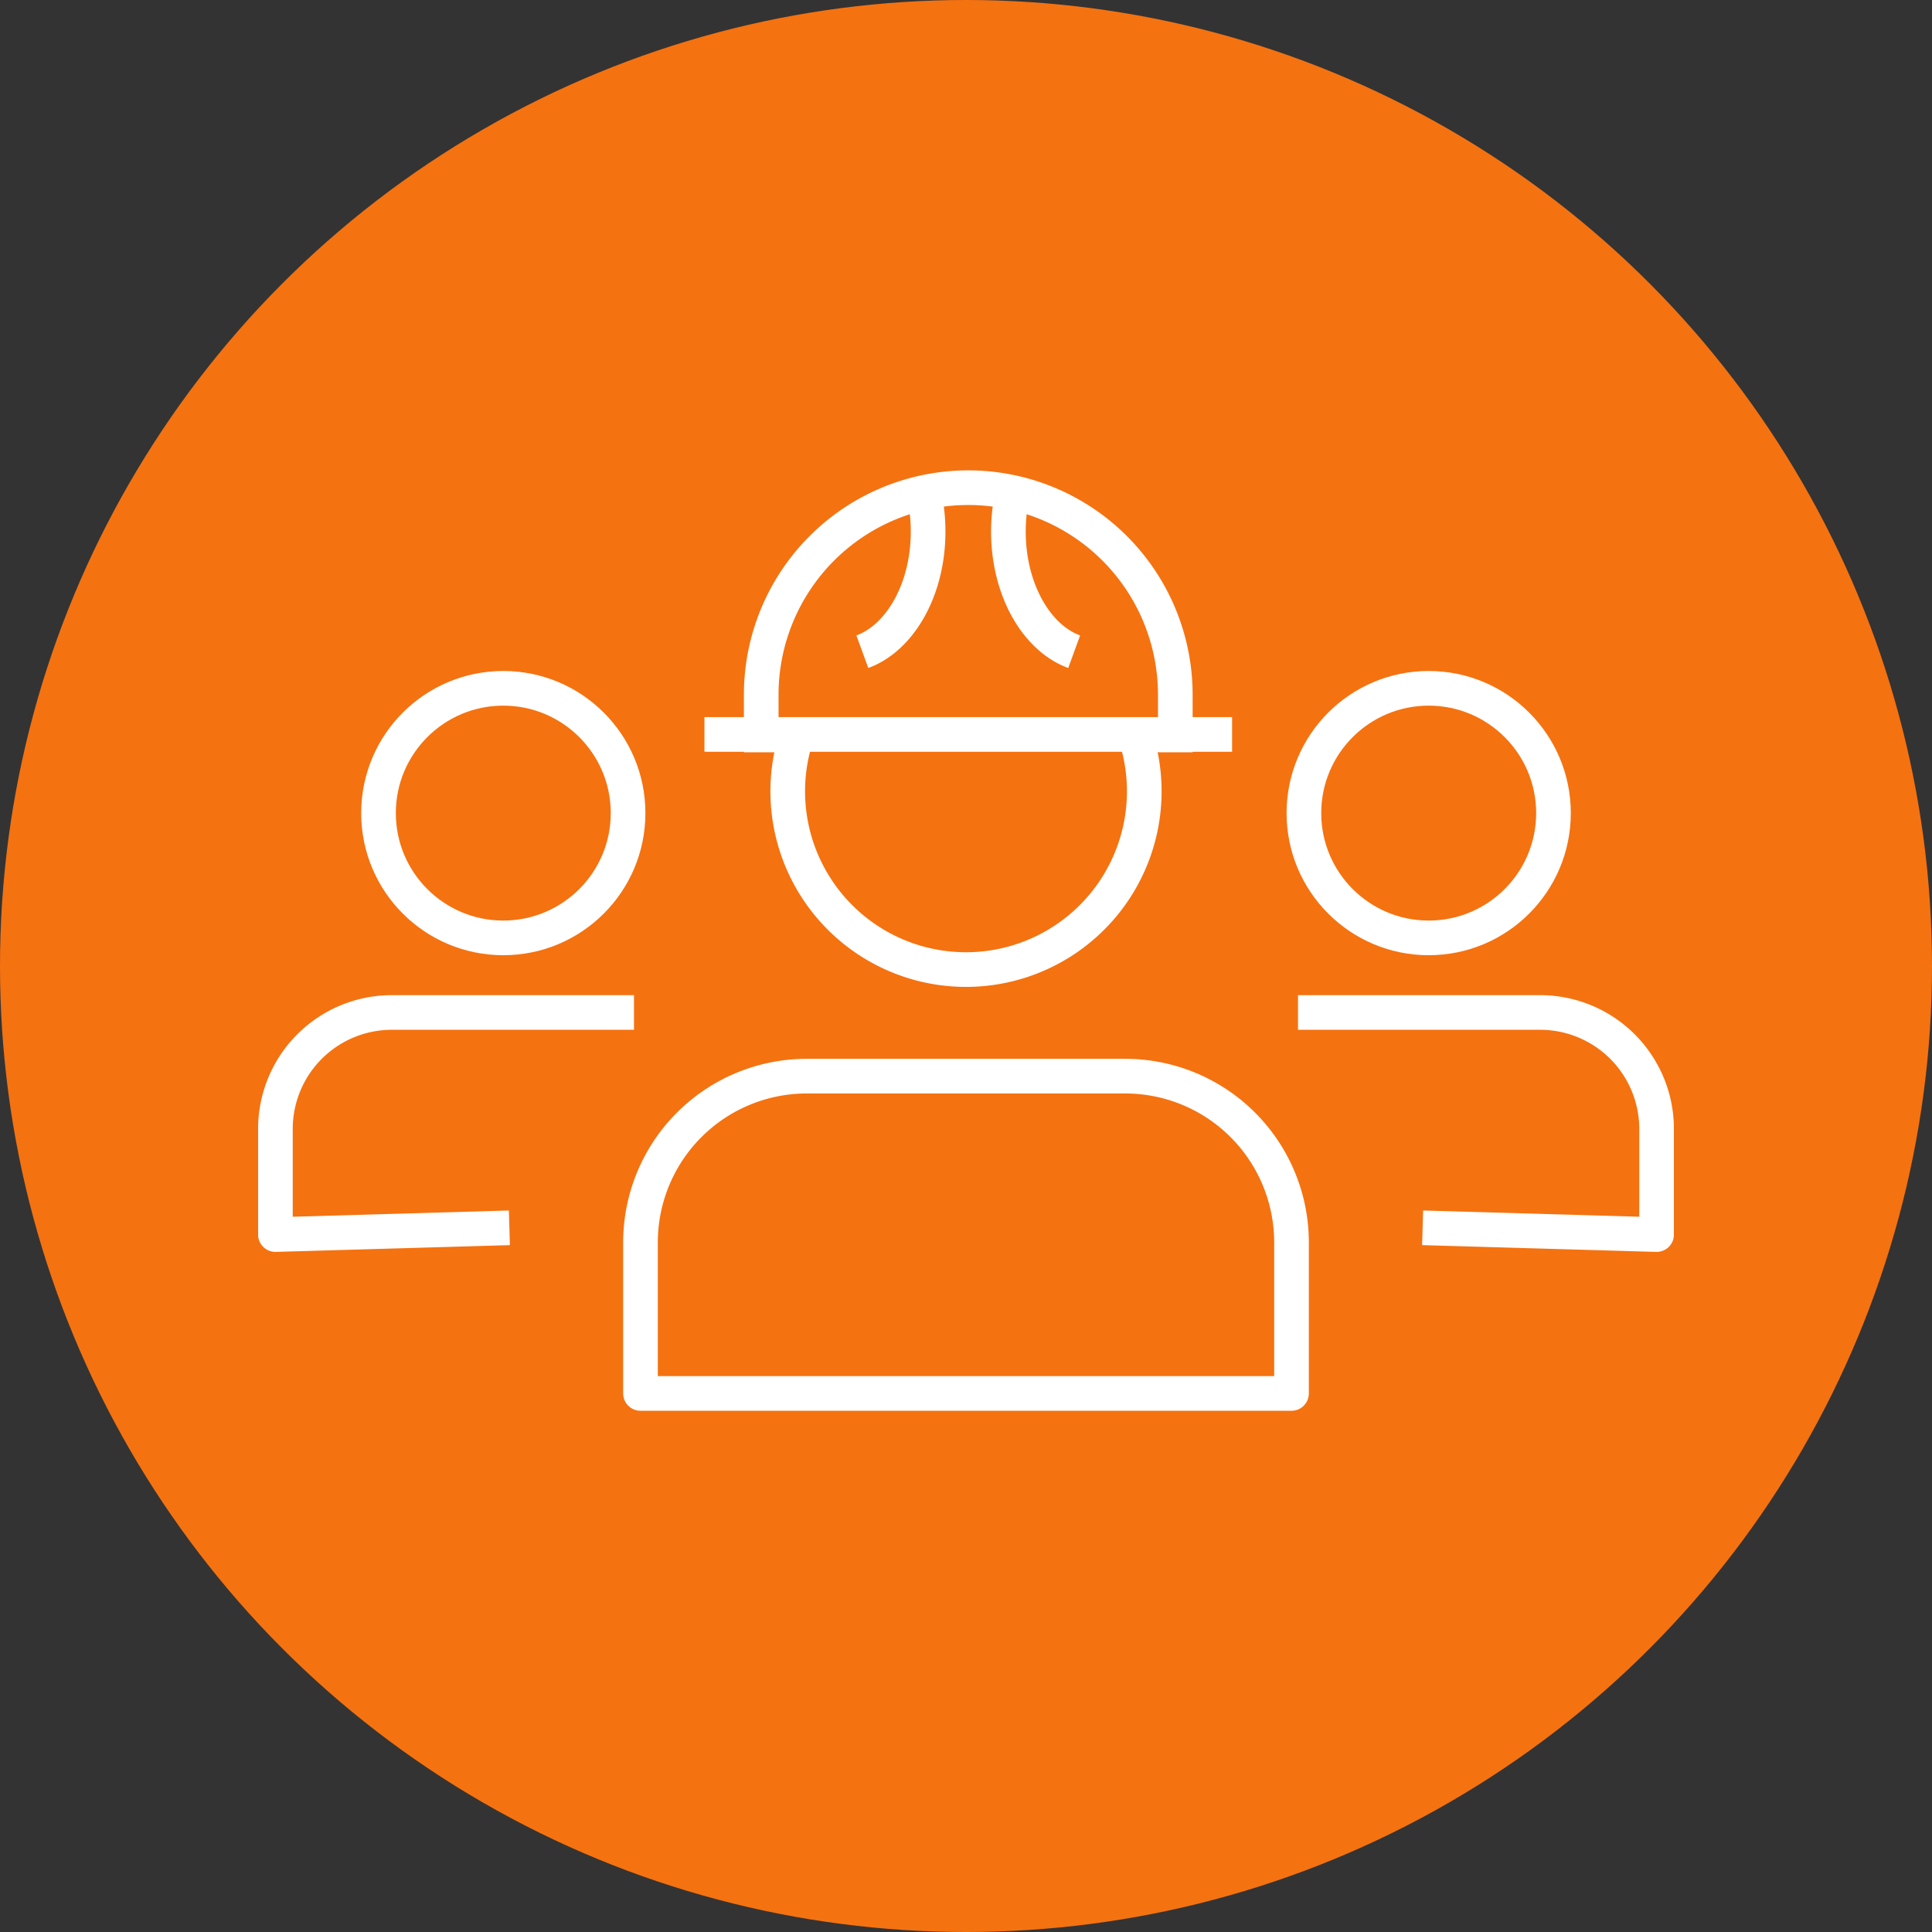 <?xml version="1.0" encoding="UTF-8"?>
<svg xmlns="http://www.w3.org/2000/svg" xmlns:xlink="http://www.w3.org/1999/xlink" width="141" height="141" viewBox="0 0 141 141">
  <rect x="0" y="0" width="141" height="141" fill="#333333" stroke="none"/>
  <defs>
    <clipPath id="clip-path">
      <rect id="Rectangle_608" data-name="Rectangle 608" width="103.324" height="68.628" transform="translate(0 0)" fill="none"></rect>
    </clipPath>
  </defs>
  <g id="Groupe_689" data-name="Groupe 689" transform="translate(-261 -2365)">
    <circle id="Ellipse_31" data-name="Ellipse 31" cx="70.5" cy="70.5" r="70.5" transform="translate(261 2365)" fill="#f57210"></circle>
    <g id="Groupe_684" data-name="Groupe 684" transform="translate(279.838 2399.33)">
      <g id="Groupe_683" data-name="Groupe 683" clip-path="url(#clip-path)">
        <circle id="Ellipse_38" data-name="Ellipse 38" cx="9.107" cy="9.107" r="9.107" transform="translate(76.323 15.904)" fill="none" stroke="#fff" stroke-linejoin="round" stroke-width="2.529"></circle>
        <path id="Tracé_229" data-name="Tracé 229" d="M75.893,39.561H93.562a8.5,8.5,0,0,1,8.5,8.5V55.77l-17.075-.493" fill="none" stroke="#fff" stroke-linejoin="round" stroke-width="2.529"></path>
        <circle id="Ellipse_39" data-name="Ellipse 39" cx="9.107" cy="9.107" r="9.107" transform="translate(8.786 15.904)" fill="none" stroke="#fff" stroke-linejoin="round" stroke-width="2.529"></circle>
        <path id="Tracé_230" data-name="Tracé 230" d="M27.431,39.561H9.762a8.5,8.5,0,0,0-8.5,8.5V55.77l17.075-.493" fill="none" stroke="#fff" stroke-linejoin="round" stroke-width="2.529"></path>
        <path id="Tracé_231" data-name="Tracé 231" d="M75.418,67.364H27.906V56.347A12.139,12.139,0,0,1,40.045,44.208H63.279A12.139,12.139,0,0,1,75.418,56.347Z" fill="none" stroke="#fff" stroke-linejoin="round" stroke-width="2.529"></path>
        <path id="Tracé_232" data-name="Tracé 232" d="M39.163,19.81a13.01,13.01,0,1,0,25.083.308" fill="none" stroke="#fff" stroke-linejoin="round" stroke-width="2.529"></path>
        <line id="Ligne_29" data-name="Ligne 29" x2="38.51" transform="translate(32.572 19.27)" fill="none" stroke="#fff" stroke-linejoin="round" stroke-width="2.529"></line>
        <path id="Tracé_233" data-name="Tracé 233" d="M36.717,20.572v-4.2a15.11,15.11,0,1,1,30.22,0v4.2" fill="none" stroke="#fff" stroke-linejoin="round" stroke-width="2.529"></path>
        <path id="Tracé_234" data-name="Tracé 234" d="M48.514,1.379a12.425,12.425,0,0,1,.383,3.09c0,4.213-2.037,7.754-4.8,8.764" fill="none" stroke="#fff" stroke-linejoin="round" stroke-width="2.529"></path>
        <path id="Tracé_235" data-name="Tracé 235" d="M55.14,1.379a12.425,12.425,0,0,0-.383,3.09c0,4.213,2.037,7.754,4.8,8.764" fill="none" stroke="#fff" stroke-linejoin="round" stroke-width="2.529"></path>
      </g>
    </g>
  </g>
</svg>
